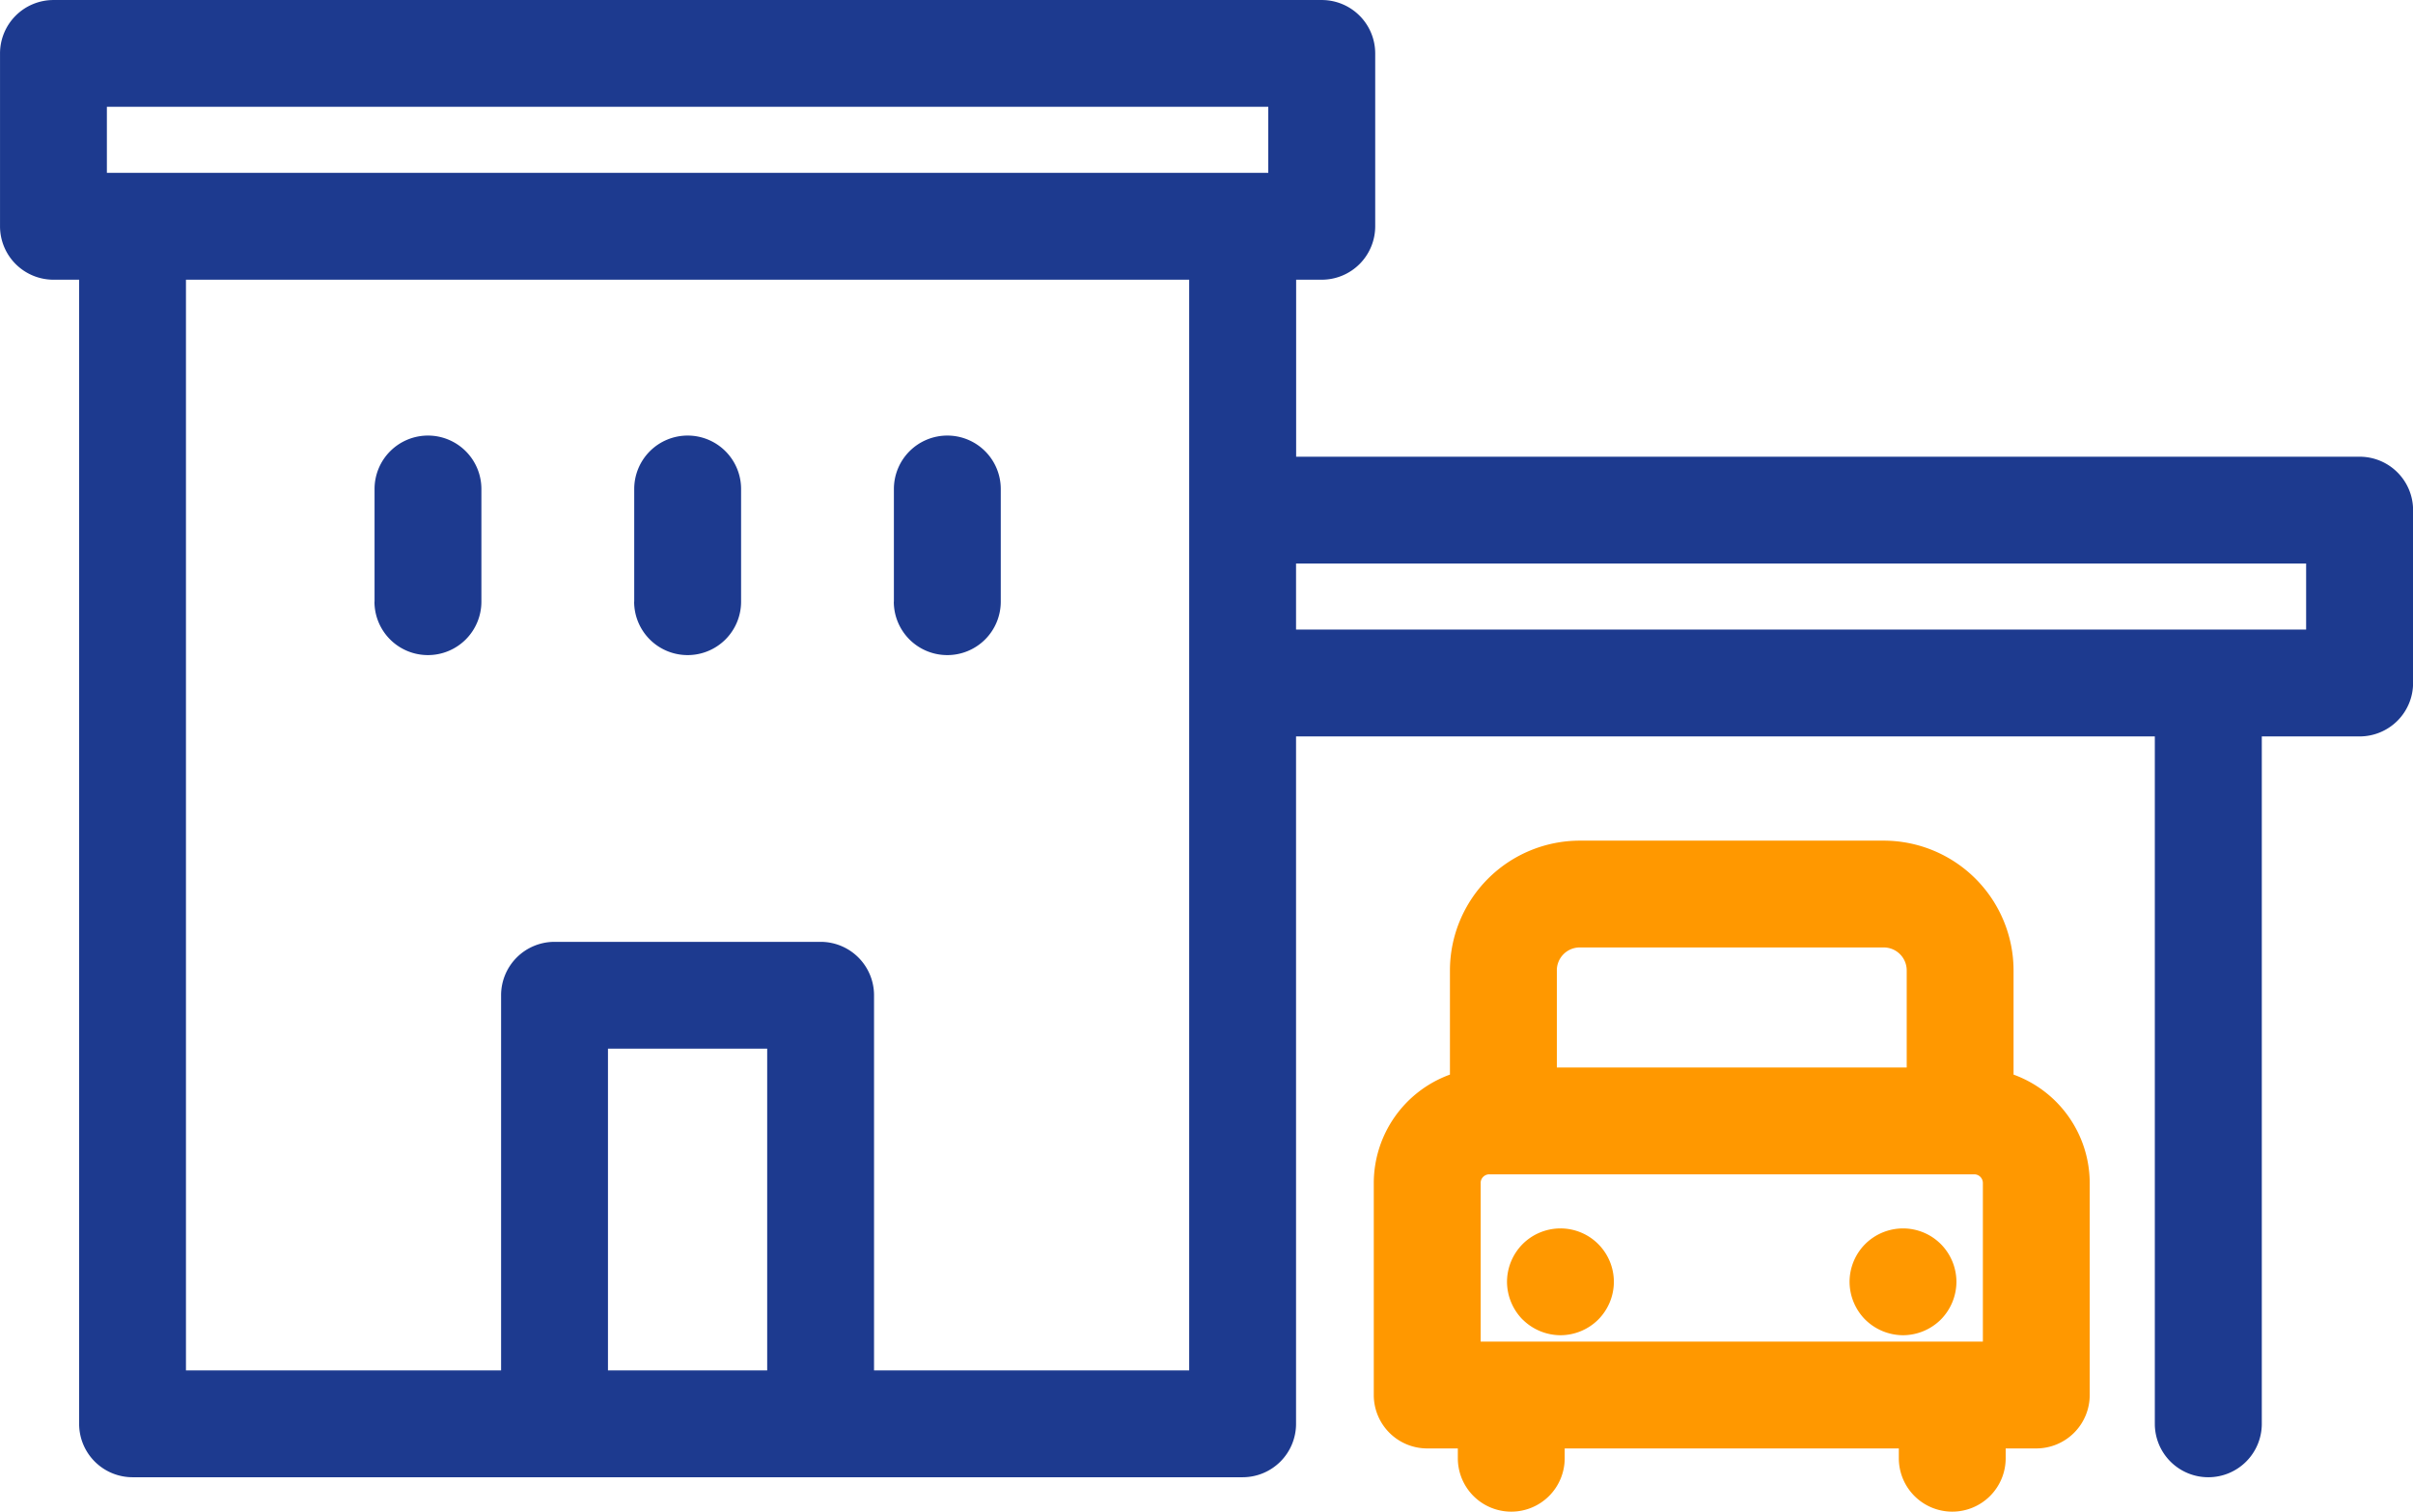 <svg xmlns="http://www.w3.org/2000/svg" width="111.297" height="69.745" viewBox="0 0 111.297 69.745"><g transform="translate(-743.999 -1150)"><path d="M-8122.612-2957.308v-31.715h-39.61v31.715a2.465,2.465,0,0,1-2.464,2.465h-51.2a2.464,2.464,0,0,1-2.465-2.465v-52.787h-1.184a2.465,2.465,0,0,1-2.465-2.464v-7.976a2.465,2.465,0,0,1,2.465-2.464h58.5a2.465,2.465,0,0,1,2.464,2.464v7.976a2.465,2.465,0,0,1-2.464,2.464h-1.183v8.167h49.053a2.465,2.465,0,0,1,2.465,2.465v7.976a2.465,2.465,0,0,1-2.465,2.464h-4.513v31.715a2.465,2.465,0,0,1-2.465,2.465A2.465,2.465,0,0,1-8122.612-2957.308Zm-61.539-22.237a2.464,2.464,0,0,1,2.464,2.464v17.308h14.536v-50.323h-46.273v50.323h14.535v-17.308a2.465,2.465,0,0,1,2.465-2.464Zm-9.808,19.772h7.344v-14.843h-7.344Zm31.737-34.18h46.589V-2997h-46.589Zm-54.849-21.073h53.568v-3.046h-53.568Zm36.3,19.786v-5.2a2.465,2.465,0,0,1,2.465-2.464,2.464,2.464,0,0,1,2.464,2.464v5.2a2.464,2.464,0,0,1-2.464,2.465A2.465,2.465,0,0,1-8180.775-2995.238Zm-11.977,0v-5.2a2.465,2.465,0,0,1,2.465-2.464,2.464,2.464,0,0,1,2.464,2.464v5.2a2.464,2.464,0,0,1-2.464,2.465A2.465,2.465,0,0,1-8192.752-2995.238Zm-11.977,0v-5.2a2.464,2.464,0,0,1,2.464-2.464,2.465,2.465,0,0,1,2.464,2.464v5.2a2.465,2.465,0,0,1-2.464,2.465A2.464,2.464,0,0,1-8204.729-2995.238Z" transform="translate(8966 4173)" fill="#1d3a8f"/><path d="M-8134.42-2955.719v-.453h-15.411v.453a2.464,2.464,0,0,1-2.464,2.464,2.464,2.464,0,0,1-2.465-2.464v-.453h-1.412a2.464,2.464,0,0,1-2.465-2.464v-9.784a5.333,5.333,0,0,1,3.513-5v-4.807a5.994,5.994,0,0,1,5.987-5.987h14.022a5.993,5.993,0,0,1,5.987,5.987v4.807a5.332,5.332,0,0,1,3.513,5v9.784a2.464,2.464,0,0,1-2.464,2.464h-1.412v.453a2.465,2.465,0,0,1-2.464,2.464A2.465,2.465,0,0,1-8134.42-2955.719Zm-19.287-12.7v7.319h23.164v-7.319a.4.4,0,0,0-.4-.4h-22.364A.4.4,0,0,0-8153.708-2968.42Zm3.514-9.81v4.481h16.137v-4.481a1.059,1.059,0,0,0-1.058-1.057h-14.022A1.058,1.058,0,0,0-8150.194-2978.23Zm14.223,16.113a2.492,2.492,0,0,1-.722-1.743,2.479,2.479,0,0,1,.722-1.743,2.476,2.476,0,0,1,1.743-.721,2.464,2.464,0,0,1,1.742.721,2.477,2.477,0,0,1,.722,1.743,2.49,2.49,0,0,1-.722,1.743,2.486,2.486,0,0,1-1.742.721A2.492,2.492,0,0,1-8135.971-2962.118Zm-15.8,0a2.5,2.5,0,0,1-.722-1.743,2.487,2.487,0,0,1,.722-1.743,2.475,2.475,0,0,1,1.743-.721,2.463,2.463,0,0,1,1.742.721,2.477,2.477,0,0,1,.722,1.743,2.483,2.483,0,0,1-.722,1.743,2.478,2.478,0,0,1-1.742.721A2.492,2.492,0,0,1-8151.769-2962.118Z" transform="translate(8966 4173)" fill="#ff9800"/></g></svg>